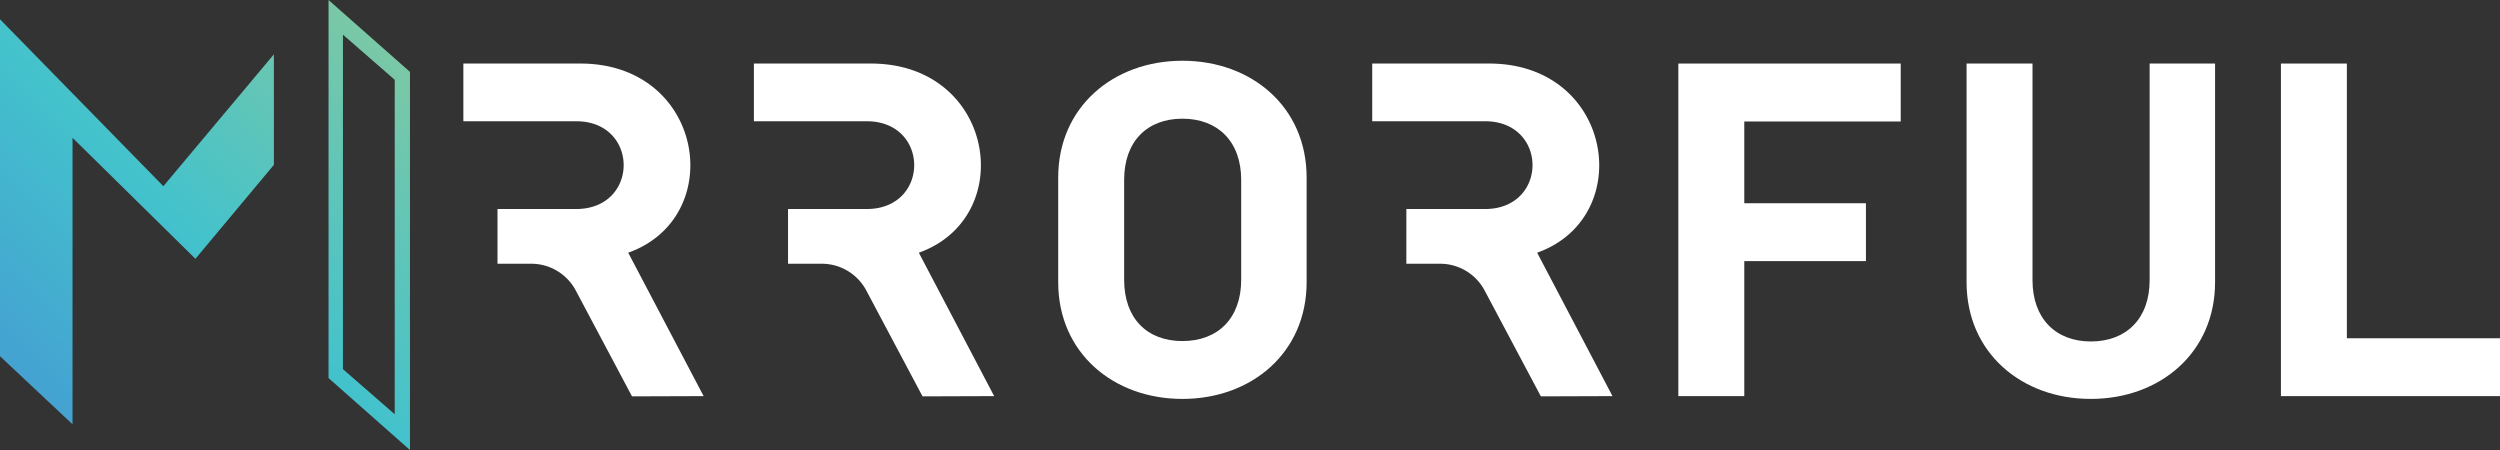 <svg xmlns="http://www.w3.org/2000/svg" xmlns:xlink="http://www.w3.org/1999/xlink" viewBox="0 0 303.32 54.6"><rect x="0" y="0" width="303.32" height="54.6" fill="#333333" stroke="none"/><defs><style>.cls-1,.cls-2{fill:#fff;}.cls-2{fill-rule:evenodd;}.cls-3{fill:url(#linear-gradient);}</style><linearGradient id="linear-gradient" x1="1.12" y1="-499.18" x2="48.05" y2="-451.94" gradientTransform="matrix(1.01, 0, 0, -1.01, -1.7, -450.17)" gradientUnits="userSpaceOnUse"><stop offset="0" stop-color="#4598d3"/><stop offset="0.52" stop-color="#43c2cc"/><stop offset="1" stop-color="#7ac8a6"/></linearGradient></defs><g id="Layer_2" data-name="Layer 2"><g id="Layer_1-2" data-name="Layer 1"><g id="Layer_1-3" data-name="Layer_1"><g id="MIRRORFUL"><polygon class="cls-1" points="303.32 48.06 303.32 41.04 284.74 41.04 284.74 7.71 276.74 7.71 276.74 48.06 303.32 48.06"/><path class="cls-1" d="M268.75,34.24V7.71h-7.94V34c0,4.65-2.82,7.43-7.13,7.43S246.6,38.6,246.6,34V7.71h-8V34.24c0,8.55,6.67,14.16,15.07,14.16S268.75,42.79,268.75,34.24Z"/><polygon class="cls-1" points="230.61 14.74 230.61 7.71 203.63 7.71 203.63 48.06 211.63 48.06 211.63 31.68 226.39 31.68 226.39 24.66 211.63 24.66 211.63 14.74 230.61 14.74"/><path class="cls-2" d="M195.64,48.06l-9.14-17.4c12.09-4.31,9.24-22.95-5.82-22.95H166.49v7h13.68c7.69,0,7.69,10.65,0,10.65h-9.54V32h4a6.11,6.11,0,0,1,5.52,3.29l6.8,12.8Z"/><path class="cls-2" d="M128.39,34.24c0,8.55,6.67,14.16,15.07,14.16s15.07-5.61,15.07-14.16V21.54c0-8.56-6.67-14.17-15.07-14.17S128.39,13,128.39,21.54v12.7Zm22.2-.29c0,4.65-2.81,7.43-7.13,7.43s-7.07-2.78-7.07-7.43V21.82c0-4.64,2.76-7.42,7.07-7.42s7.13,2.78,7.13,7.42Z"/><path class="cls-2" d="M120.62,48.06l-9.14-17.4c12.09-4.31,9.24-22.95-5.81-22.95H91.47v7h13.68c7.69,0,7.69,10.65,0,10.65H95.61V32h4a6.11,6.11,0,0,1,5.52,3.29l6.8,12.8Z"/><path class="cls-2" d="M85.37,48.06l-9.15-17.4c12.1-4.31,9.25-22.95-5.8-22.95H56.22v7H69.9c7.69,0,7.69,10.65,0,10.65H60.36V32h4a6.11,6.11,0,0,1,5.52,3.29l6.8,12.8Z"/><path id="Icon" class="cls-3" d="M0,43.22V2.34L19.82,22.59l13.41-16V20l-9.52,11.4L8.8,16.72V51.48ZM49.74,54.6V8.72L39.86,0V45.87Zm-1.85-4.34-6.28-5.47V4.21l6.28,5.47Z"/></g></g></g></g></svg>